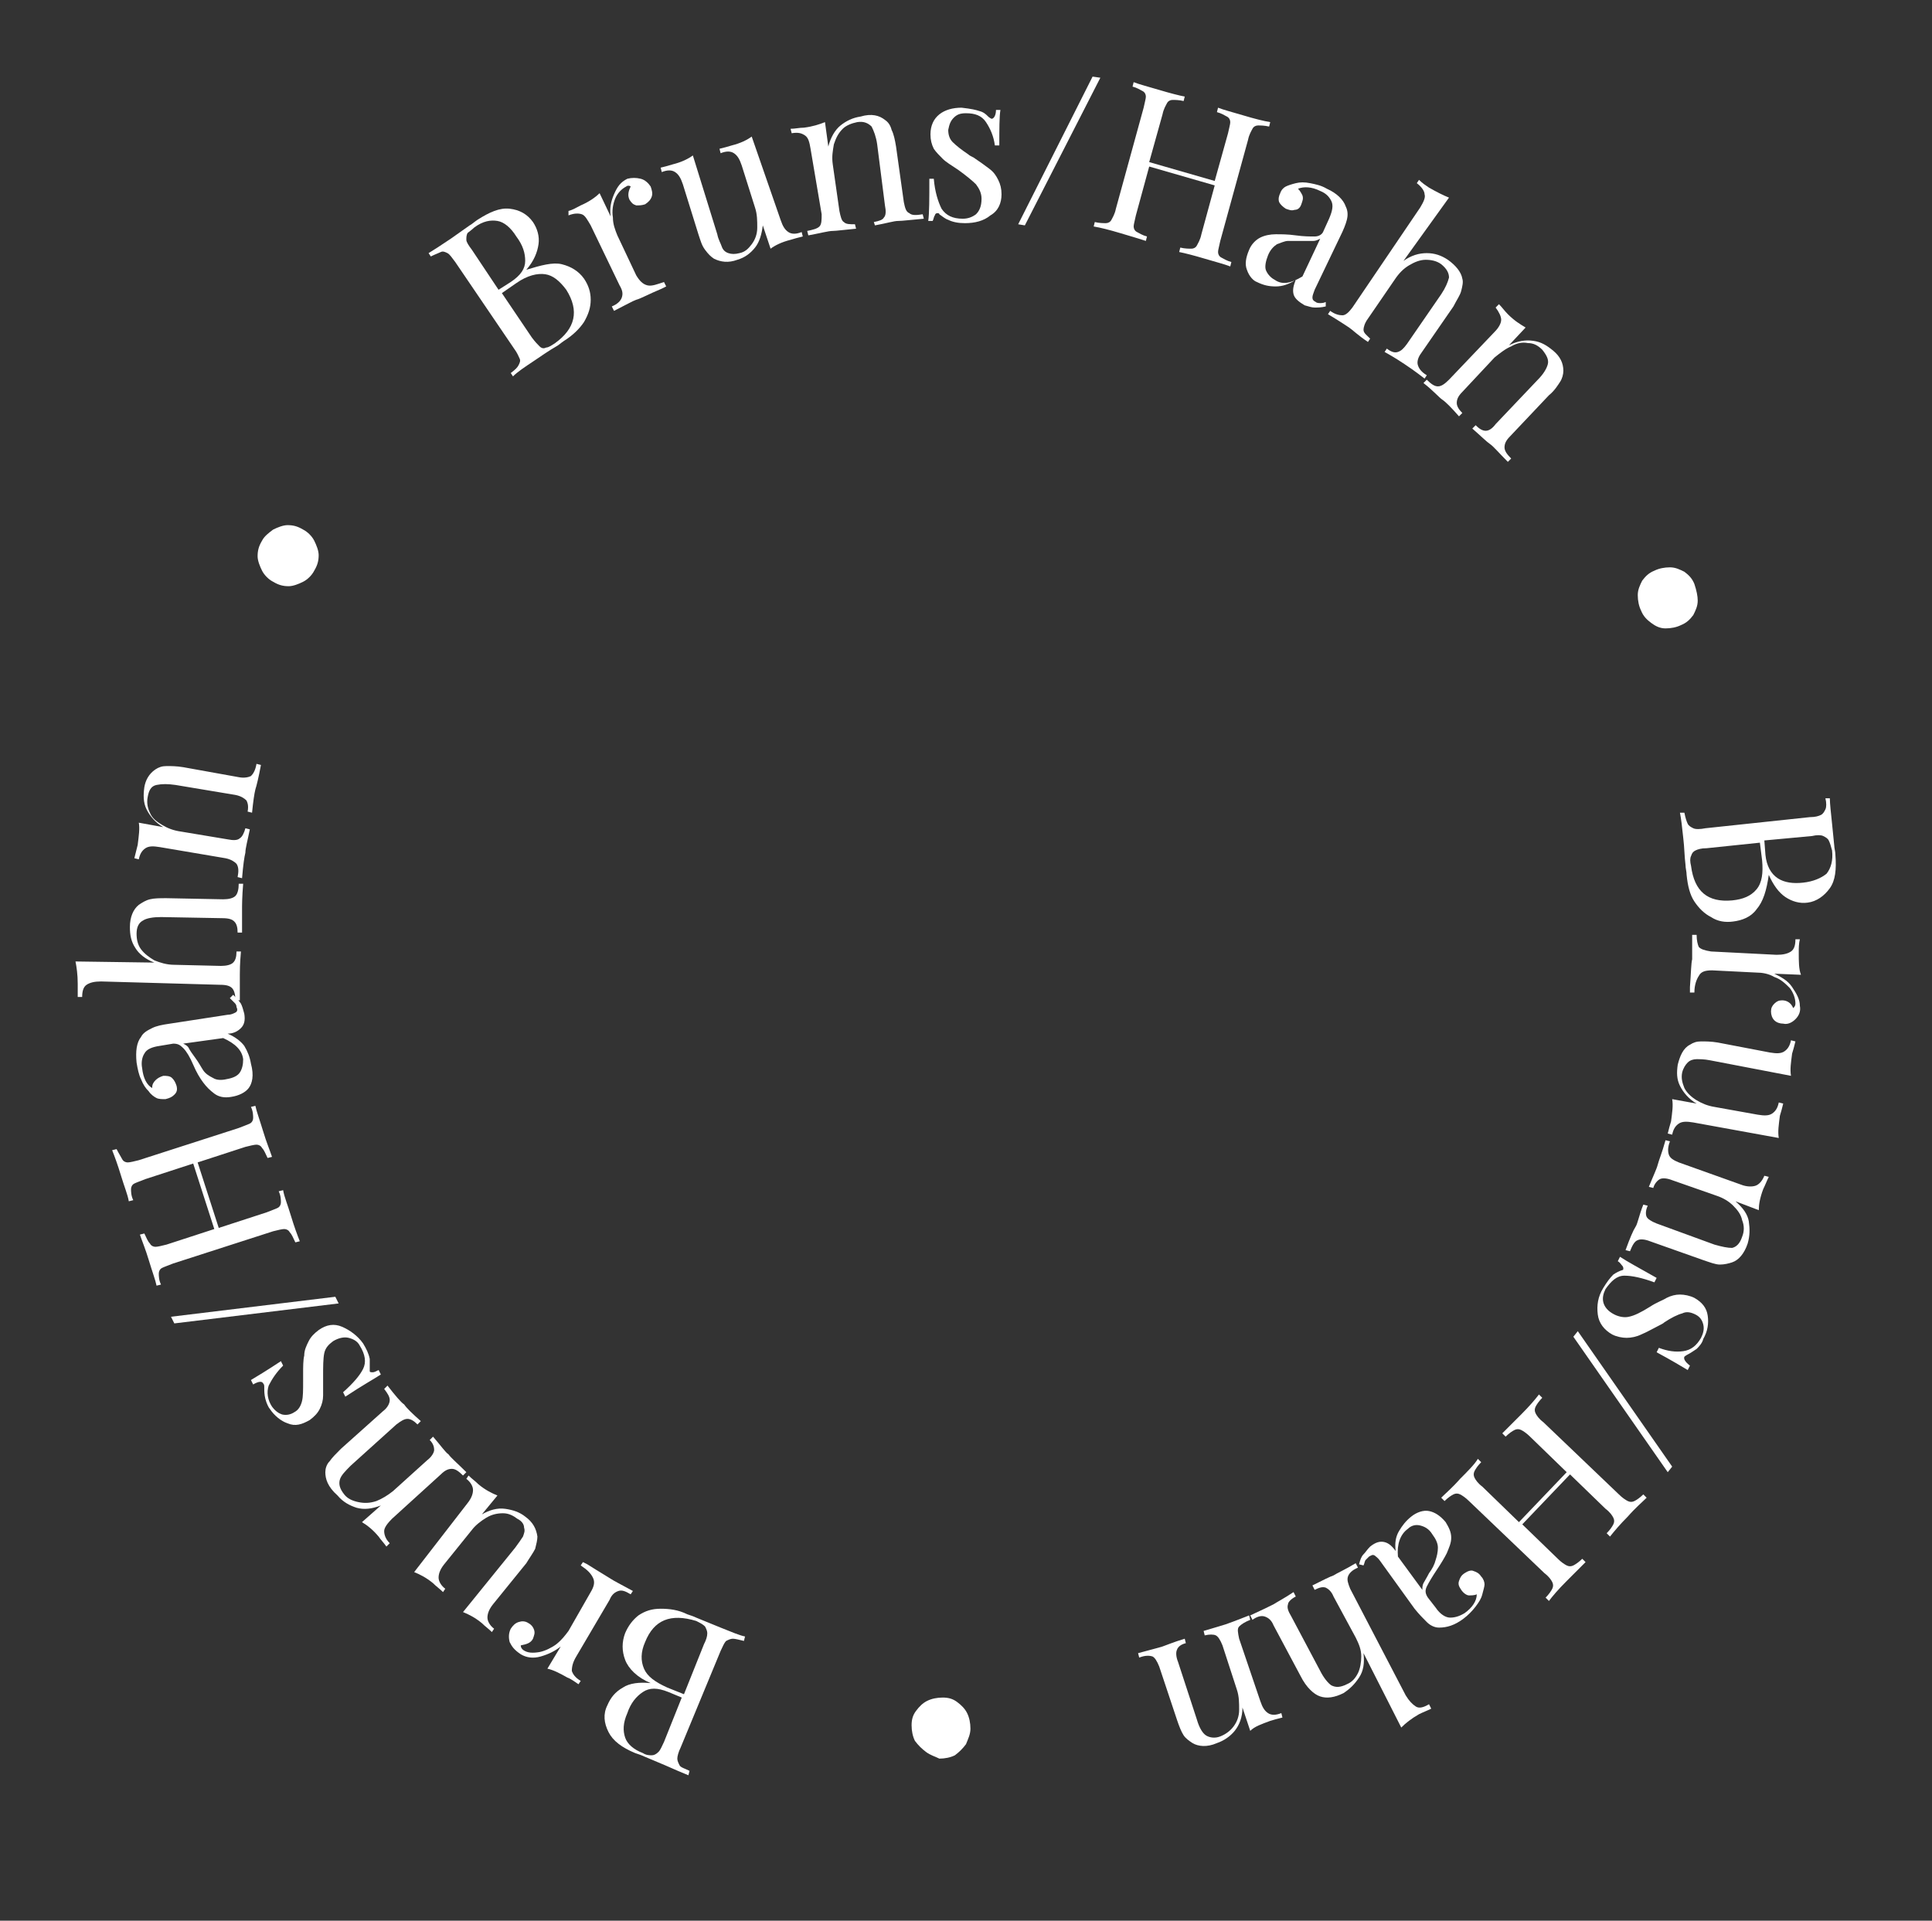 <?xml version="1.0" encoding="utf-8"?>
<!-- Generator: Adobe Illustrator 28.0.0, SVG Export Plug-In . SVG Version: 6.00 Build 0)  -->
<svg version="1.1" id="Ebene_1" xmlns="http://www.w3.org/2000/svg" xmlns:xlink="http://www.w3.org/1999/xlink" x="0px" y="0px"
	 viewBox="0 0 174 173" style="enable-background:new 0 0 174 173;" xml:space="preserve">
<rect x="0" y="0" width="174" height="173" fill="#333333" stroke="none"/>
<style type="text/css">
	.st0{fill:#FFFFFF;}
</style>
<g>
	<path class="st0" d="M50.6,23.8c0.8,0.2,1.5,0.6,2,1.3c0.4,0.6,0.6,1.2,0.6,1.9c0,0.7-0.2,1.3-0.6,2c-0.4,0.6-1,1.2-1.8,1.7
		c-0.3,0.2-0.5,0.4-0.7,0.5c-0.7,0.4-1.4,0.9-2,1.3c-0.9,0.6-1.5,1-1.9,1.4L46,33.6c0.4-0.3,0.6-0.5,0.7-0.7s0.2-0.4,0.1-0.6
		c-0.1-0.2-0.2-0.5-0.5-0.9l-5.3-7.8c-0.3-0.4-0.5-0.7-0.7-0.8c-0.2-0.1-0.4-0.2-0.6-0.1c-0.2,0.1-0.5,0.2-0.9,0.4l-0.2-0.3
		c0.5-0.3,1.1-0.7,2-1.3l1.7-1.2c0.2-0.1,0.4-0.3,0.7-0.5c1.1-0.7,2-1.1,2.9-1c0.9,0.1,1.6,0.5,2.1,1.2c0.4,0.6,0.6,1.3,0.5,2
		c-0.1,0.7-0.4,1.5-1.1,2.3l0,0C48.7,23.9,49.8,23.6,50.6,23.8z M42.1,21c-0.1,0.2-0.1,0.4-0.1,0.6s0.2,0.5,0.5,0.9l2.4,3.6l1.1-0.7
		c0.9-0.6,1.3-1.2,1.3-1.9c0-0.7-0.2-1.4-0.8-2.2c-0.5-0.8-1.1-1.3-1.7-1.4s-1.3,0-2.1,0.6C42.5,20.7,42.2,20.9,42.1,21z M51,26.1
		c-0.6-0.8-1.2-1.3-1.9-1.4s-1.6,0.1-2.6,0.8l-1.3,0.9l2.7,4c0.3,0.4,0.5,0.6,0.7,0.8s0.4,0.2,0.6,0.1c0.2,0,0.5-0.2,0.8-0.4
		C51.8,29.6,52.2,28,51,26.1z"/>
	<path class="st0" d="M57.7,16.1c0.4,0.1,0.7,0.4,0.9,0.7c0.1,0.3,0.2,0.6,0.1,0.9s-0.3,0.5-0.6,0.7c-0.3,0.1-0.5,0.1-0.8,0.1
		c-0.3-0.1-0.4-0.2-0.6-0.5c-0.2-0.4-0.1-0.8,0.1-1.2c-0.1-0.1-0.3-0.1-0.4,0c-0.4,0.2-0.8,0.6-1,1.1c-0.2,0.5-0.3,1.1-0.2,1.7
		c0,0.6,0.2,1.1,0.4,1.6l1.7,3.6c0.3,0.5,0.6,0.8,1,0.9c0.4,0.1,0.9-0.1,1.5-0.3l0.2,0.4l-0.4,0.2c-1.2,0.5-1.9,0.9-2.3,1
		c-0.3,0.1-1,0.5-2,1l-0.2-0.4c0.5-0.2,0.8-0.5,0.9-0.8c0.1-0.3,0.1-0.6-0.2-1.1l-2.6-5.4c-0.3-0.5-0.5-0.9-0.8-1
		c-0.3-0.1-0.7-0.1-1.2,0.1L51.2,19c0.4-0.1,0.7-0.3,1.1-0.5c0.7-0.3,1.3-0.7,1.7-1.1l1,2.1c-0.1-0.7,0-1.3,0.3-2s0.6-1.1,1.2-1.4
		C56.9,16,57.3,16,57.7,16.1z"/>
	<path class="st0" d="M70.3,19.8c0.2,0.6,0.4,0.9,0.7,1.1c0.3,0.2,0.7,0.2,1.2,0l0.1,0.4c-0.4,0.1-0.8,0.2-1.1,0.3
		c-0.8,0.2-1.4,0.5-1.8,0.8l-0.7-2.1c-0.1,0.8-0.3,1.5-0.7,2c-0.4,0.5-0.9,0.9-1.6,1.1c-0.8,0.3-1.5,0.2-2.1-0.1
		c-0.3-0.2-0.5-0.4-0.8-0.8s-0.4-0.8-0.6-1.4l-1.4-4.5c-0.2-0.6-0.4-0.9-0.7-1.1c-0.3-0.2-0.7-0.2-1.2,0l-0.1-0.4
		c0.4-0.1,0.8-0.2,1.1-0.3c0.8-0.2,1.4-0.5,1.8-0.8l2.2,7.1c0.1,0.5,0.3,0.8,0.4,1.1c0.1,0.3,0.3,0.5,0.6,0.6s0.6,0.1,1,0
		c0.5-0.1,0.8-0.4,1.1-0.8c0.3-0.4,0.5-0.9,0.5-1.5s0-1.2-0.2-1.8l-1.2-3.8c-0.2-0.6-0.4-0.9-0.7-1.1c-0.3-0.2-0.7-0.2-1.2,0
		l-0.1-0.4c0.4-0.1,0.8-0.2,1.1-0.3c0.8-0.2,1.4-0.5,1.8-0.8L70.3,19.8z"/>
	<path class="st0" d="M79.7,10.8c0.3,0.2,0.5,0.5,0.6,0.9c0.2,0.4,0.3,0.9,0.4,1.5l0.7,5c0.1,0.5,0.2,0.9,0.5,1
		c0.2,0.2,0.6,0.2,1.2,0.1l0.1,0.4c-1.2,0.1-1.9,0.2-2.3,0.2c-0.4,0-1,0.2-2.1,0.4L78.7,20c0.5-0.1,0.8-0.2,0.9-0.4
		c0.2-0.2,0.2-0.6,0.1-1.1L79,13c-0.1-0.7-0.3-1.2-0.5-1.6c-0.3-0.3-0.7-0.5-1.3-0.4c-0.5,0.1-1,0.3-1.3,0.6
		c-0.4,0.4-0.6,0.8-0.8,1.4c-0.1,0.6-0.2,1.1-0.1,1.8l0.6,4.2c0.1,0.5,0.2,0.9,0.4,1c0.2,0.2,0.5,0.2,1,0.2l0.1,0.4
		c-1.1,0.1-1.8,0.2-2.1,0.2c-0.4,0-1.1,0.2-2.2,0.4l-0.1-0.4c0.5-0.1,0.9-0.2,1.1-0.4c0.2-0.2,0.2-0.6,0.2-1.1L73,13.4
		c-0.1-0.6-0.2-1-0.5-1.2c-0.3-0.2-0.6-0.3-1.2-0.2l-0.1-0.4c0.4,0,0.8-0.1,1.2-0.1c0.8-0.1,1.4-0.3,1.9-0.5l0.3,2.2
		c0.2-0.8,0.6-1.5,1.1-1.9c0.5-0.4,1.1-0.7,1.8-0.8C78.5,10.2,79.2,10.4,79.7,10.8z"/>
	<path class="st0" d="M88.2,10c0.4,0.1,0.6,0.3,0.8,0.5c0.1,0.1,0.3,0.2,0.3,0.2c0.2,0,0.4-0.3,0.4-0.8l0.4,0
		c-0.1,0.6-0.1,1.7-0.1,3.2l-0.4,0c-0.1-0.8-0.4-1.5-0.8-2.1c-0.4-0.6-1-0.8-1.8-0.8c-0.5,0-0.8,0.1-1.1,0.4s-0.4,0.6-0.5,1.1
		c0,0.4,0.1,0.8,0.4,1.1c0.3,0.3,0.8,0.7,1.4,1.1c0.1,0.1,0.3,0.2,0.5,0.3c0.6,0.4,1,0.7,1.4,1s0.6,0.6,0.8,1
		c0.2,0.4,0.3,0.8,0.3,1.3c0,0.8-0.3,1.5-1,1.9c-0.6,0.5-1.4,0.7-2.3,0.7c-0.6,0-1.1-0.1-1.5-0.3c-0.3-0.1-0.5-0.3-0.8-0.5
		c0-0.1-0.1-0.1-0.2-0.1c-0.1,0-0.2,0.1-0.2,0.2c-0.1,0.1-0.1,0.3-0.2,0.5l-0.4,0c0.1-0.7,0.1-2,0.1-3.8l0.4,0
		c0.1,1.2,0.4,2.1,0.7,2.7c0.4,0.6,1,0.9,1.9,0.9c0.4,0,0.8-0.1,1.2-0.4c0.3-0.3,0.5-0.7,0.5-1.4c0-0.5-0.2-0.9-0.5-1.3
		c-0.3-0.3-0.9-0.8-1.6-1.3c-0.6-0.4-1.1-0.7-1.4-1c-0.3-0.3-0.6-0.6-0.8-0.9c-0.2-0.4-0.3-0.8-0.3-1.3c0-0.8,0.3-1.4,0.8-1.8
		c0.5-0.4,1.2-0.6,2-0.6C87.5,9.8,87.9,9.9,88.2,10z"/>
	<path class="st0" d="M92.3,20.3l-0.6-0.1l6.7-13.3L99.1,7L92.3,20.3z"/>
	<path class="st0" d="M113.3,11.3c-0.2,0-0.4,0.1-0.5,0.3c-0.1,0.2-0.3,0.5-0.4,1l-2.5,9.1c-0.1,0.5-0.2,0.8-0.2,1
		c0,0.2,0.1,0.4,0.3,0.5c0.2,0.1,0.5,0.3,0.9,0.4l-0.1,0.4c-0.5-0.2-1.3-0.4-2.3-0.7c-1-0.3-1.8-0.5-2.3-0.6l0.1-0.4
		c0.4,0.1,0.8,0.1,1,0.1c0.2,0,0.4-0.1,0.5-0.3c0.1-0.2,0.3-0.5,0.4-1l1.2-4.4l-5.9-1.7l-1.2,4.4c-0.1,0.5-0.2,0.8-0.2,1
		c0,0.2,0.1,0.4,0.3,0.5c0.2,0.1,0.5,0.3,0.9,0.4l-0.1,0.4c-0.6-0.2-1.3-0.4-2.3-0.7c-1-0.3-1.8-0.5-2.4-0.6l0.1-0.4
		c0.4,0.1,0.8,0.1,1,0.1c0.2,0,0.4-0.1,0.5-0.3c0.1-0.2,0.3-0.5,0.4-1l2.5-9.1c0.1-0.5,0.2-0.8,0.2-1c0-0.2-0.1-0.4-0.3-0.5
		c-0.2-0.1-0.5-0.3-0.9-0.4l0.1-0.4c0.5,0.2,1.3,0.4,2.3,0.7c1,0.3,1.8,0.5,2.3,0.6l-0.1,0.4c-0.4-0.1-0.8-0.1-1-0.1
		c-0.2,0-0.4,0.1-0.5,0.3c-0.1,0.2-0.3,0.5-0.4,1l-1.2,4.3l5.9,1.7l1.2-4.3c0.1-0.5,0.2-0.8,0.2-1c0-0.2-0.1-0.4-0.3-0.5
		c-0.2-0.1-0.5-0.3-0.9-0.4l0.1-0.4c0.5,0.2,1.3,0.4,2.3,0.7c1,0.3,1.8,0.5,2.4,0.6l-0.1,0.4C113.9,11.3,113.5,11.3,113.3,11.3z"/>
	<path class="st0" d="M112.3,24.3c-0.2-0.5-0.1-1.1,0.2-1.8c0.2-0.5,0.6-0.9,1-1.1c0.4-0.2,0.9-0.3,1.4-0.3s1.1,0,1.8,0.1
		c0.7,0.1,1.3,0.1,1.7,0.1c0.4,0,0.7-0.2,0.8-0.5l0.5-1.1c0.3-0.7,0.4-1.2,0.2-1.6c-0.2-0.4-0.5-0.7-1-0.9c-0.8-0.4-1.5-0.4-2-0.2
		c0.2,0.2,0.3,0.4,0.4,0.6c0.1,0.3,0,0.5-0.1,0.8c-0.1,0.3-0.3,0.5-0.6,0.5c-0.3,0.1-0.5,0-0.8-0.1c-0.3-0.2-0.5-0.4-0.6-0.6
		c-0.1-0.3,0-0.6,0.1-0.8c0.1-0.3,0.3-0.5,0.5-0.6c0.2-0.1,0.5-0.2,0.9-0.3c0.4-0.1,0.8-0.1,1.3,0c0.5,0.1,1,0.2,1.5,0.5
		c0.9,0.4,1.5,1,1.7,1.6c0.2,0.4,0.2,0.8,0.1,1.2c-0.1,0.4-0.3,0.9-0.6,1.5l-2.3,4.8c-0.1,0.3-0.2,0.5-0.2,0.7s0.1,0.3,0.3,0.4
		c0.1,0.1,0.3,0.1,0.4,0.1c0.1,0,0.3,0,0.5-0.1l0,0.4c-0.4,0.1-0.7,0.1-1,0.1s-0.5-0.1-0.9-0.2c-0.5-0.3-0.9-0.6-1-1
		c-0.1-0.4,0-0.8,0.2-1.3c-0.6,0.4-1.2,0.6-1.8,0.6c-0.6,0-1.1-0.1-1.7-0.4C112.9,25.3,112.5,24.9,112.3,24.3z M117.3,24.9l1.6-3.4
		c-0.2,0.1-0.4,0.2-0.6,0.2c-0.2,0-0.6,0-1,0c-0.5,0-1,0-1.3,0c-0.3,0-0.7,0.2-1,0.3c-0.3,0.2-0.6,0.5-0.8,1c-0.2,0.5-0.3,1-0.2,1.3
		s0.4,0.7,0.8,0.9C115.5,25.7,116.3,25.5,117.3,24.9z"/>
	<path class="st0" d="M126.4,23.5c0.7-0.5,1.4-0.7,2.1-0.7c0.7,0,1.3,0.2,1.9,0.6c0.7,0.5,1.2,1.1,1.3,1.7c0.1,0.3,0,0.7-0.1,1.1
		c-0.1,0.4-0.4,0.8-0.7,1.4l-2.9,4.2c-0.3,0.4-0.4,0.8-0.3,1.1c0.1,0.3,0.3,0.6,0.8,0.9l-0.2,0.3c-0.9-0.7-1.5-1.1-1.8-1.3
		c-0.3-0.2-0.9-0.6-1.8-1.1l0.2-0.3c0.4,0.3,0.7,0.4,1,0.3c0.3-0.1,0.5-0.3,0.8-0.7l3.1-4.5c0.4-0.6,0.6-1.1,0.7-1.5
		c0-0.4-0.2-0.8-0.7-1.2c-0.4-0.3-0.9-0.4-1.4-0.4c-0.5,0-1,0.2-1.5,0.5c-0.5,0.3-0.9,0.7-1.3,1.3l-2.4,3.5c-0.3,0.4-0.4,0.8-0.4,1
		c0,0.3,0.3,0.5,0.6,0.8l-0.2,0.3c-0.9-0.6-1.4-1.1-1.7-1.3c-0.3-0.2-0.9-0.6-1.9-1.2l0.2-0.3c0.4,0.3,0.8,0.4,1.1,0.4
		c0.3,0,0.6-0.3,0.9-0.7l6.1-9c0.3-0.5,0.5-0.9,0.4-1.2c0-0.3-0.3-0.7-0.7-1l0.2-0.3c0.3,0.3,0.6,0.5,0.9,0.7
		c0.7,0.4,1.3,0.7,1.8,0.9L126.4,23.5z"/>
	<path class="st0" d="M140.8,33.4c0,0.3-0.1,0.7-0.3,1c-0.2,0.3-0.5,0.8-1,1.2l-3.5,3.7c-0.4,0.4-0.5,0.7-0.5,1c0,0.3,0.2,0.6,0.6,1
		l-0.3,0.3c-0.8-0.8-1.3-1.4-1.6-1.6c-0.3-0.2-0.8-0.7-1.6-1.4l0.3-0.3c0.3,0.3,0.6,0.5,0.9,0.5c0.3,0,0.6-0.2,0.9-0.6l3.8-4
		c0.5-0.5,0.8-1,0.9-1.4c0.1-0.4-0.1-0.8-0.5-1.3c-0.4-0.4-0.8-0.6-1.3-0.6c-0.5-0.1-1,0-1.5,0.3c-0.5,0.2-1,0.6-1.5,1l-2.9,3.1
		c-0.4,0.4-0.5,0.7-0.5,1c0,0.3,0.2,0.6,0.5,0.9l-0.3,0.3c-0.7-0.8-1.2-1.3-1.5-1.5c-0.3-0.2-0.8-0.8-1.7-1.5l0.3-0.3
		c0.4,0.4,0.7,0.6,1,0.6c0.3,0,0.6-0.2,1-0.6l4.1-4.3c0.4-0.4,0.6-0.8,0.6-1.1c0-0.3-0.2-0.7-0.5-1.1l0.3-0.3
		c0.3,0.3,0.5,0.6,0.8,0.9c0.6,0.6,1.1,0.9,1.6,1.2l-1.5,1.6c0.8-0.4,1.5-0.5,2.2-0.4s1.2,0.4,1.8,0.9
		C140.5,32.1,140.8,32.7,140.8,33.4z"/>
	<path class="st0" d="M152.9,54.1c0,0.5-0.2,0.9-0.4,1.3c-0.3,0.4-0.6,0.7-1.1,0.9c-0.4,0.2-0.9,0.3-1.4,0.3c-0.5,0-0.9-0.2-1.3-0.5
		c-0.4-0.3-0.7-0.6-0.9-1.1c-0.2-0.4-0.3-0.9-0.3-1.4s0.2-0.9,0.4-1.3c0.3-0.4,0.6-0.7,1.1-0.9c0.4-0.2,0.9-0.3,1.4-0.3
		c0.5,0,0.9,0.2,1.3,0.4c0.4,0.3,0.7,0.6,0.9,1.1C152.8,53.2,152.9,53.7,152.9,54.1z"/>
	<path class="st0" d="M158.2,81.9c-0.5,0.7-1.3,1-2.1,1.1c-0.7,0.1-1.4,0-2-0.4c-0.6-0.3-1.1-0.8-1.5-1.4c-0.4-0.6-0.6-1.4-0.7-2.4
		c0-0.3-0.1-0.6-0.1-0.9c-0.1-0.8-0.1-1.6-0.2-2.4c-0.1-1-0.2-1.8-0.3-2.3l0.4,0c0.1,0.5,0.2,0.8,0.3,1c0.1,0.2,0.3,0.3,0.5,0.4
		c0.2,0.1,0.6,0.1,1.1,0l9.4-1c0.5,0,0.8-0.1,1-0.2c0.2-0.1,0.3-0.3,0.4-0.5c0.1-0.2,0.1-0.6,0-1l0.4,0c0,0.5,0.1,1.3,0.2,2.3l0.2,2
		c0,0.2,0.1,0.5,0.1,0.8c0.1,1.3,0,2.3-0.5,3c-0.5,0.7-1.2,1.2-2,1.3c-0.7,0.1-1.4-0.1-2-0.5c-0.6-0.4-1.1-1.1-1.5-2l0,0
		C159.1,80.2,158.8,81.2,158.2,81.9z M156,81.1c1-0.1,1.7-0.4,2.2-1c0.5-0.6,0.6-1.5,0.5-2.6l-0.2-1.6l-4.8,0.5
		c-0.5,0-0.8,0.1-1,0.2c-0.2,0.1-0.3,0.2-0.4,0.5c-0.1,0.2-0.1,0.5,0,0.9C152.6,80.3,153.8,81.3,156,81.1z M164.7,75.7
		c-0.1-0.2-0.3-0.3-0.5-0.4s-0.6-0.1-1,0l-4.3,0.4l0.1,1.3c0.1,1,0.5,1.7,1.1,2.1c0.6,0.4,1.4,0.5,2.3,0.4c0.9-0.1,1.6-0.4,2.1-0.8
		c0.4-0.5,0.6-1.2,0.5-2.1C164.9,76.2,164.8,75.9,164.7,75.7z"/>
	<path class="st0" d="M161.7,91.8c-0.3,0.3-0.7,0.5-1.1,0.4c-0.3,0-0.6-0.1-0.8-0.3c-0.2-0.2-0.3-0.5-0.3-0.8c0-0.3,0.1-0.5,0.3-0.7
		c0.2-0.2,0.4-0.3,0.7-0.3c0.4,0,0.8,0.2,1,0.7c0.1-0.1,0.2-0.2,0.2-0.4c0-0.5-0.2-1-0.5-1.4c-0.4-0.4-0.8-0.8-1.4-1
		c-0.5-0.3-1.1-0.4-1.6-0.4l-4-0.2c-0.6,0-1,0.1-1.2,0.5c-0.2,0.3-0.4,0.8-0.4,1.5l-0.4,0l0-0.5c0.1-1.3,0.1-2.1,0.2-2.5
		c0-0.3,0-1.1,0-2.2l0.4,0c0,0.5,0.1,0.9,0.2,1.1c0.2,0.2,0.5,0.3,1.1,0.4L160,86c0.6,0,1-0.1,1.3-0.3c0.3-0.2,0.4-0.6,0.4-1.1
		l0.4,0c-0.1,0.4-0.1,0.8-0.1,1.2c0,0.8,0,1.5,0.2,2l-2.4-0.1c0.6,0.3,1.2,0.6,1.6,1.2s0.7,1.1,0.7,1.7
		C162.2,91.1,162,91.5,161.7,91.8z"/>
	<path class="st0" d="M152.5,101.1c-0.6-0.1-1-0.1-1.3,0.1s-0.5,0.5-0.6,1l-0.4-0.1c0.1-0.4,0.2-0.8,0.3-1.1c0.1-0.8,0.2-1.4,0.1-2
		l2.2,0.4c-0.7-0.4-1.2-1-1.5-1.6c-0.3-0.6-0.3-1.2-0.2-1.9c0.2-0.8,0.5-1.5,1.1-1.8c0.3-0.2,0.6-0.3,1-0.3s0.9,0,1.5,0.1l4.7,0.9
		c0.6,0.1,1,0.1,1.3-0.1s0.5-0.5,0.6-1l0.4,0.1c-0.1,0.4-0.2,0.8-0.3,1.1c-0.1,0.8-0.2,1.4-0.1,2l-7.3-1.4c-0.5-0.1-0.9-0.1-1.2-0.1
		c-0.3,0-0.6,0.1-0.8,0.3c-0.2,0.2-0.4,0.5-0.5,0.9c-0.1,0.5,0,0.9,0.2,1.4c0.2,0.4,0.6,0.8,1.1,1.1c0.5,0.3,1,0.5,1.6,0.6l3.9,0.7
		c0.6,0.1,1,0.1,1.3-0.1c0.3-0.2,0.5-0.5,0.6-1l0.4,0.1c-0.1,0.4-0.2,0.8-0.3,1.1c-0.1,0.8-0.2,1.4-0.1,2L152.5,101.1z"/>
	<path class="st0" d="M156,113.7c-0.3,0.1-0.7,0.2-1.1,0.2c-0.4,0-0.9-0.2-1.5-0.4l-4.8-1.7c-0.5-0.2-0.9-0.2-1.1-0.1
		c-0.3,0.1-0.5,0.5-0.7,1l-0.4-0.1c0.4-1.1,0.7-1.8,0.9-2.1s0.3-1,0.7-2l0.4,0.1c-0.2,0.4-0.2,0.8-0.1,1c0.1,0.2,0.4,0.4,0.9,0.6
		l5.2,1.9c0.7,0.2,1.2,0.3,1.6,0.3c0.4-0.1,0.7-0.4,0.9-1c0.2-0.5,0.2-1,0-1.5c-0.1-0.5-0.4-0.9-0.8-1.3c-0.4-0.4-0.9-0.7-1.5-0.9
		l-4-1.4c-0.5-0.2-0.9-0.2-1.1-0.1c-0.2,0.1-0.5,0.4-0.6,0.8l-0.4-0.1c0.4-1,0.7-1.6,0.8-2s0.4-1.1,0.7-2.2l0.4,0.1
		c-0.2,0.5-0.2,0.9-0.1,1.2c0.1,0.3,0.4,0.5,0.9,0.7l5.6,2c0.5,0.2,1,0.2,1.3,0.1s0.6-0.4,0.8-0.9l0.4,0.1c-0.2,0.4-0.3,0.7-0.5,1.1
		c-0.3,0.8-0.4,1.4-0.4,1.9l-2.1-0.8c0.7,0.6,1.1,1.2,1.2,1.8c0.1,0.7,0.1,1.3-0.1,2C157.1,112.9,156.6,113.5,156,113.7z"/>
	<path class="st0" d="M152.8,121.5c-0.3,0.2-0.6,0.4-0.8,0.5c-0.2,0.1-0.3,0.2-0.3,0.2c-0.1,0.2,0.1,0.5,0.5,0.8l-0.2,0.4
		c-0.5-0.3-1.5-0.9-2.8-1.6l0.2-0.4c0.8,0.3,1.5,0.4,2.2,0.3c0.7-0.1,1.2-0.5,1.6-1.2c0.2-0.4,0.3-0.8,0.2-1.2
		c-0.1-0.4-0.3-0.7-0.7-0.9c-0.4-0.2-0.8-0.3-1.2-0.1c-0.4,0.1-1,0.4-1.6,0.8c-0.1,0.1-0.3,0.2-0.5,0.3c-0.6,0.3-1.1,0.6-1.6,0.8
		c-0.4,0.2-0.9,0.3-1.3,0.3s-0.9-0.1-1.3-0.3c-0.7-0.4-1.2-1-1.3-1.8c-0.1-0.8,0-1.6,0.5-2.4c0.3-0.5,0.6-0.9,0.9-1.2
		c0.3-0.2,0.5-0.3,0.8-0.4c0.1,0,0.1-0.1,0.1-0.1c0-0.1,0-0.2-0.1-0.3c-0.1-0.1-0.2-0.3-0.4-0.4l0.2-0.4c0.6,0.4,1.7,1,3.3,1.9
		l-0.2,0.4c-1.1-0.4-2-0.6-2.7-0.6c-0.7,0-1.2,0.5-1.7,1.2c-0.2,0.4-0.3,0.8-0.2,1.2c0.1,0.4,0.4,0.8,1,1.1c0.4,0.2,0.9,0.3,1.3,0.2
		c0.5-0.1,1.1-0.4,1.9-0.9c0.6-0.4,1.2-0.6,1.5-0.8c0.4-0.2,0.8-0.3,1.2-0.3s0.9,0.1,1.3,0.3c0.7,0.4,1.1,0.9,1.2,1.6
		c0.1,0.7,0,1.4-0.4,2.1C153.3,121,153,121.3,152.8,121.5z"/>
	<path class="st0" d="M141.7,120.4l0.4-0.5l8.5,12.2l-0.4,0.5L141.7,120.4z"/>
	<path class="st0" d="M139.8,143.1c0.1-0.2,0.1-0.4,0-0.6s-0.3-0.5-0.7-0.8l-6.8-6.5c-0.3-0.3-0.6-0.5-0.8-0.6s-0.4-0.1-0.6,0
		s-0.5,0.3-0.8,0.6l-0.3-0.3c0.4-0.4,1-0.9,1.7-1.7c0.7-0.7,1.3-1.3,1.6-1.8l0.3,0.3c-0.3,0.3-0.5,0.6-0.6,0.8
		c-0.1,0.2-0.1,0.4,0,0.6c0.1,0.2,0.3,0.5,0.7,0.8l3.3,3.2l4.3-4.5l-3.3-3.2c-0.3-0.3-0.6-0.5-0.8-0.6c-0.2-0.1-0.4-0.1-0.6,0
		c-0.2,0.1-0.5,0.3-0.8,0.6l-0.3-0.3c0.4-0.4,1-1,1.7-1.7c0.8-0.8,1.3-1.4,1.6-1.8l0.3,0.3c-0.3,0.3-0.5,0.6-0.6,0.8
		c-0.1,0.2-0.1,0.4,0,0.6c0.1,0.2,0.3,0.5,0.7,0.8l6.8,6.5c0.3,0.3,0.6,0.5,0.8,0.6c0.2,0.1,0.4,0.1,0.6,0c0.2-0.1,0.5-0.3,0.8-0.6
		l0.3,0.3c-0.4,0.4-1,0.9-1.7,1.7c-0.7,0.7-1.2,1.3-1.6,1.8l-0.3-0.3c0.3-0.3,0.5-0.6,0.6-0.8c0.1-0.2,0.1-0.4,0-0.6
		c-0.1-0.2-0.3-0.5-0.7-0.8l-3.2-3.1l-4.3,4.5l3.2,3.1c0.3,0.3,0.6,0.5,0.8,0.6c0.2,0.1,0.4,0.1,0.6,0c0.2-0.1,0.5-0.3,0.8-0.6
		l0.3,0.3c-0.4,0.4-1,1-1.7,1.7c-0.8,0.8-1.3,1.4-1.6,1.8l-0.3-0.3C139.5,143.6,139.7,143.3,139.8,143.1z"/>
	<path class="st0" d="M128.7,136.1c0.5,0.1,1,0.4,1.5,1c0.3,0.5,0.5,0.9,0.5,1.4c0,0.5-0.2,0.9-0.4,1.4c-0.2,0.4-0.5,0.9-0.9,1.5
		c-0.4,0.6-0.7,1.1-0.9,1.5c-0.2,0.4-0.1,0.7,0.1,1l0.7,0.9c0.4,0.6,0.9,0.9,1.3,0.9s0.8-0.1,1.3-0.4c0.7-0.5,1.1-1.1,1.1-1.7
		c-0.2,0.1-0.5,0.1-0.7,0.1s-0.5-0.2-0.7-0.5c-0.2-0.3-0.3-0.5-0.2-0.8c0.1-0.3,0.2-0.5,0.5-0.7c0.3-0.2,0.6-0.3,0.8-0.2
		c0.3,0.1,0.5,0.2,0.7,0.5c0.2,0.2,0.3,0.5,0.3,0.7c0,0.2-0.1,0.5-0.2,0.9c-0.1,0.4-0.3,0.7-0.6,1.1c-0.3,0.4-0.7,0.8-1.1,1.1
		c-0.8,0.6-1.5,0.8-2.2,0.8c-0.4,0-0.8-0.2-1.1-0.5s-0.7-0.7-1.1-1.2l-3.1-4.3c-0.2-0.3-0.4-0.4-0.5-0.5c-0.2-0.1-0.3,0-0.5,0.1
		c-0.1,0.1-0.2,0.2-0.3,0.3c-0.1,0.1-0.1,0.3-0.2,0.5l-0.4-0.1c0.1-0.4,0.2-0.7,0.4-0.9s0.3-0.4,0.6-0.7c0.5-0.4,0.9-0.5,1.3-0.4
		c0.4,0.1,0.7,0.4,1,0.8c-0.1-0.7,0-1.3,0.3-1.8s0.6-0.9,1.1-1.3C127.6,136.2,128.2,136,128.7,136.1z M125.9,140.2l2.2,3
		c0-0.2,0-0.4,0.1-0.6s0.3-0.5,0.5-0.9c0.3-0.4,0.5-0.8,0.6-1.2c0.1-0.3,0.2-0.7,0.2-1.1c0-0.4-0.2-0.8-0.5-1.2
		c-0.3-0.5-0.7-0.7-1.1-0.8c-0.4-0.1-0.8,0-1.1,0.3C126.1,138.2,125.8,139.1,125.9,140.2z"/>
	<path class="st0" d="M122.8,148.9c0.1,0.9,0,1.6-0.4,2.2s-0.8,1-1.4,1.4c-0.8,0.4-1.5,0.5-2.1,0.3c-0.3-0.1-0.6-0.3-0.9-0.6
		s-0.6-0.7-0.9-1.3l-2.4-4.5c-0.2-0.5-0.5-0.7-0.8-0.8c-0.3-0.1-0.7,0-1.1,0.3l-0.2-0.4c1.1-0.5,1.7-0.8,2.1-1
		c0.3-0.2,0.9-0.5,1.8-1.1l0.2,0.4c-0.4,0.2-0.7,0.5-0.7,0.7c-0.1,0.3,0,0.6,0.3,1.1l2.6,4.9c0.3,0.6,0.7,1.1,1,1.3
		c0.4,0.2,0.8,0.2,1.4-0.1c0.5-0.2,0.8-0.6,1-1c0.2-0.4,0.3-1,0.3-1.5c0-0.6-0.2-1.1-0.5-1.7l-2-3.7c-0.2-0.5-0.5-0.7-0.7-0.8
		c-0.3-0.1-0.6,0-1,0.2l-0.2-0.4c1-0.5,1.6-0.8,1.9-0.9c0.3-0.2,1-0.5,2-1.1l0.2,0.4c-0.5,0.2-0.8,0.5-0.9,0.8
		c-0.1,0.3,0,0.6,0.2,1.1l5,9.6c0.3,0.5,0.6,0.8,0.9,1s0.7,0.1,1.2-0.2l0.2,0.4c-0.4,0.2-0.7,0.3-1.1,0.5c-0.7,0.4-1.2,0.8-1.6,1.2
		L122.8,148.9z"/>
	<path class="st0" d="M107.4,157c-0.3-0.2-0.6-0.4-0.8-0.7c-0.2-0.3-0.4-0.8-0.6-1.4l-1.6-4.8c-0.2-0.5-0.4-0.8-0.6-0.9
		c-0.3-0.1-0.7-0.1-1.2,0.1l-0.1-0.4c1.1-0.3,1.9-0.5,2.2-0.6c0.3-0.1,1-0.4,2-0.7l0.1,0.4c-0.4,0.1-0.7,0.3-0.8,0.6
		c-0.1,0.2-0.1,0.6,0.1,1.1l1.7,5.2c0.2,0.7,0.5,1.2,0.8,1.4s0.8,0.3,1.3,0.1c0.5-0.2,0.9-0.5,1.2-0.9c0.3-0.4,0.5-0.9,0.5-1.5
		s0-1.2-0.2-1.8l-1.3-4c-0.2-0.5-0.4-0.8-0.6-0.9s-0.6-0.1-1,0l-0.1-0.4c1-0.3,1.7-0.5,2-0.6c0.3-0.1,1.1-0.4,2.1-0.8l0.1,0.4
		c-0.5,0.2-0.8,0.4-1,0.6s-0.1,0.6,0,1.1l1.9,5.6c0.2,0.6,0.4,0.9,0.7,1.1c0.3,0.2,0.7,0.2,1.2,0l0.1,0.4c-0.4,0.1-0.8,0.2-1.1,0.3
		c-0.8,0.3-1.4,0.5-1.8,0.9l-0.7-2.1c0,0.9-0.3,1.6-0.7,2.1c-0.4,0.5-1,0.9-1.6,1.1C108.7,157.4,107.9,157.3,107.4,157z"/>
	<path class="st0" d="M83.4,157.8c-0.4-0.3-0.7-0.6-1-1c-0.2-0.4-0.3-0.9-0.3-1.4c0-0.5,0.1-0.9,0.4-1.3c0.3-0.4,0.6-0.7,1-0.9
		s0.9-0.3,1.4-0.3c0.5,0,0.9,0.1,1.3,0.4c0.4,0.3,0.7,0.6,0.9,1s0.3,0.9,0.3,1.4c0,0.5-0.2,0.9-0.4,1.4c-0.3,0.4-0.6,0.7-1,1
		c-0.4,0.2-0.9,0.3-1.4,0.3C84.2,158.2,83.8,158.1,83.4,157.8z"/>
	<path class="st0" d="M56.3,149.5c-0.3-0.8-0.3-1.6,0-2.4c0.3-0.7,0.7-1.2,1.2-1.6c0.6-0.4,1.2-0.6,2-0.6c0.8,0,1.6,0.1,2.4,0.5
		c0.3,0.1,0.6,0.2,0.8,0.3c0.7,0.3,1.5,0.6,2.2,0.9c1,0.4,1.7,0.7,2.2,0.8l-0.1,0.4c-0.4-0.1-0.8-0.2-1-0.2c-0.2,0-0.4,0.1-0.6,0.2
		c-0.2,0.2-0.3,0.5-0.5,0.9l-3.6,8.7c-0.2,0.4-0.3,0.8-0.3,1c0,0.2,0.1,0.4,0.2,0.6s0.5,0.3,0.9,0.5l-0.1,0.4
		c-0.5-0.2-1.2-0.5-2.1-0.9l-1.9-0.8c-0.2-0.1-0.5-0.2-0.8-0.3c-1.2-0.5-2-1.1-2.4-1.9c-0.4-0.8-0.5-1.6-0.1-2.4
		c0.3-0.7,0.7-1.2,1.4-1.6c0.6-0.4,1.5-0.5,2.5-0.4l0,0C57.4,151.1,56.6,150.3,56.3,149.5z M58.7,158.1c0.2,0,0.4-0.1,0.6-0.3
		s0.3-0.5,0.5-0.9l1.6-4l-1.2-0.5c-1-0.4-1.7-0.4-2.3,0c-0.6,0.4-1.1,1-1.4,1.9c-0.4,0.9-0.4,1.6-0.2,2.2c0.2,0.6,0.8,1.1,1.6,1.4
		C58.2,158.1,58.5,158.1,58.7,158.1z M58.1,147.9c-0.4,0.9-0.4,1.7-0.1,2.4c0.3,0.7,1,1.2,2.1,1.7l1.5,0.6l1.8-4.5
		c0.2-0.4,0.3-0.7,0.3-1c0-0.2-0.1-0.4-0.2-0.6c-0.2-0.2-0.4-0.3-0.8-0.5C60.4,145.3,58.9,145.9,58.1,147.9z"/>
	<path class="st0" d="M45.9,147.9c-0.1-0.4-0.1-0.8,0.1-1.2c0.2-0.3,0.4-0.5,0.7-0.6c0.3-0.1,0.6-0.1,0.9,0.1
		c0.2,0.1,0.4,0.3,0.5,0.6c0.1,0.3,0,0.5-0.1,0.8c-0.2,0.4-0.6,0.5-1.1,0.6c0,0.2,0.1,0.3,0.2,0.4c0.4,0.3,0.9,0.3,1.5,0.2
		c0.5-0.1,1.1-0.4,1.5-0.7c0.5-0.4,0.8-0.8,1.1-1.2l2-3.5c0.3-0.5,0.4-0.9,0.2-1.3c-0.2-0.4-0.5-0.7-1.1-1.1l0.2-0.3l0.4,0.2
		c1.1,0.7,1.8,1.1,2.1,1.3c0.3,0.2,0.9,0.5,2,1.1l-0.2,0.3c-0.5-0.3-0.8-0.4-1.1-0.3s-0.6,0.3-0.8,0.8l-3,5.1
		c-0.3,0.5-0.4,0.9-0.4,1.3c0.1,0.3,0.3,0.6,0.8,0.9l-0.2,0.3c-0.3-0.2-0.7-0.5-1-0.6c-0.7-0.4-1.3-0.7-1.8-0.8l1.2-2
		c-0.5,0.4-1.1,0.7-1.8,0.9c-0.7,0.2-1.3,0.1-1.8-0.2C46.3,148.6,46.1,148.3,45.9,147.9z"/>
	<path class="st0" d="M42.1,135.4c0.4-0.5,0.5-0.9,0.5-1.2c0-0.3-0.2-0.7-0.6-1l0.2-0.3c0.3,0.3,0.6,0.5,0.9,0.8
		c0.6,0.5,1.2,0.8,1.7,1l-1.4,1.7c0.7-0.4,1.4-0.6,2.1-0.5c0.7,0.1,1.3,0.3,1.8,0.7c0.7,0.5,1,1.1,1.1,1.8c0,0.3-0.1,0.7-0.2,1.1
		c-0.2,0.4-0.5,0.8-0.8,1.3l-3,3.7c-0.4,0.5-0.5,0.9-0.5,1.2c0,0.3,0.2,0.7,0.6,1l-0.2,0.3c-0.3-0.3-0.6-0.5-0.9-0.8
		c-0.6-0.5-1.2-0.8-1.7-1l4.7-5.8c0.3-0.4,0.5-0.7,0.7-1c0.1-0.3,0.2-0.5,0.1-0.8c0-0.3-0.2-0.6-0.6-0.8c-0.4-0.3-0.8-0.5-1.3-0.5
		c-0.5,0-1,0.1-1.5,0.4c-0.5,0.3-1,0.7-1.3,1.1l-2.5,3.1c-0.4,0.5-0.5,0.9-0.5,1.2c0,0.3,0.2,0.7,0.6,1l-0.2,0.3
		c-0.3-0.3-0.6-0.5-0.9-0.8c-0.6-0.5-1.2-0.8-1.7-1L42.1,135.4z"/>
	<path class="st0" d="M29.3,132.6c0-0.3,0.1-0.7,0.4-1c0.2-0.3,0.6-0.7,1-1.1l3.8-3.4c0.4-0.3,0.6-0.7,0.6-1c0-0.3-0.2-0.6-0.5-1
		l0.3-0.3c0.7,0.9,1.2,1.5,1.5,1.7c0.2,0.3,0.7,0.8,1.5,1.5l-0.3,0.3c-0.3-0.3-0.6-0.5-0.9-0.5c-0.3,0-0.6,0.2-1,0.5l-4.1,3.7
		c-0.5,0.5-0.9,0.9-1,1.3c-0.1,0.4,0,0.8,0.4,1.3c0.3,0.4,0.8,0.6,1.3,0.7c0.5,0.1,1,0.1,1.6-0.1c0.5-0.2,1-0.5,1.5-0.9l3.1-2.8
		c0.4-0.3,0.6-0.7,0.6-0.9c0-0.3-0.1-0.6-0.4-0.9l0.3-0.3c0.7,0.8,1.1,1.4,1.4,1.6c0.2,0.3,0.8,0.8,1.6,1.6l-0.3,0.3
		c-0.4-0.4-0.7-0.6-1-0.6c-0.3,0-0.6,0.1-1,0.5l-4.4,4c-0.4,0.4-0.7,0.8-0.7,1.1s0.1,0.7,0.5,1.1l-0.3,0.3c-0.2-0.3-0.5-0.6-0.7-0.9
		c-0.5-0.6-1-1-1.5-1.3l1.7-1.5c-0.8,0.3-1.5,0.4-2.2,0.2c-0.6-0.2-1.2-0.5-1.7-1.1C29.5,133.9,29.3,133.2,29.3,132.6z"/>
	<path class="st0" d="M23.9,126c-0.1-0.4-0.1-0.7-0.1-1c0-0.2,0-0.3-0.1-0.4c-0.1-0.2-0.4-0.2-0.9,0.1l-0.2-0.4
		c0.5-0.3,1.5-0.9,2.7-1.7l0.2,0.4c-0.6,0.6-1,1.2-1.3,1.8c-0.2,0.6-0.1,1.3,0.3,1.9c0.3,0.4,0.6,0.6,0.9,0.7c0.4,0.1,0.8,0,1.1-0.2
		c0.4-0.2,0.6-0.6,0.7-1c0.1-0.4,0.1-1,0.1-1.8c0-0.1,0-0.3,0-0.6c0-0.7,0-1.3,0.1-1.7c0-0.5,0.2-0.9,0.4-1.3c0.2-0.4,0.5-0.7,0.9-1
		c0.7-0.5,1.4-0.6,2.1-0.3s1.4,0.8,1.9,1.5c0.3,0.5,0.5,0.9,0.6,1.4c0,0.3,0,0.6,0,0.9c0,0.1,0,0.1,0,0.2c0,0.1,0.1,0.1,0.3,0.1
		c0.1,0,0.3-0.1,0.5-0.2l0.2,0.4c-0.6,0.4-1.7,1-3.2,2l-0.2-0.4c0.9-0.8,1.5-1.5,1.8-2.1s0.2-1.3-0.3-2.1c-0.2-0.4-0.6-0.6-1-0.7
		s-0.9,0-1.4,0.3c-0.4,0.3-0.7,0.6-0.8,1.1c-0.1,0.5-0.1,1.2-0.1,2.1c0,0.7,0,1.3,0,1.7s-0.1,0.8-0.3,1.2s-0.5,0.7-0.9,1
		c-0.7,0.4-1.3,0.6-2,0.3c-0.6-0.2-1.2-0.7-1.6-1.3C24.2,126.8,24,126.4,23.9,126z"/>
	<path class="st0" d="M30.2,116.8l0.3,0.6l-14.8,1.8l-0.3-0.6L30.2,116.8z"/>
	<path class="st0" d="M11,104.4c0.1,0.2,0.3,0.3,0.5,0.3c0.2,0,0.6-0.1,1-0.2l9-2.9c0.5-0.2,0.8-0.3,1-0.4c0.2-0.1,0.3-0.3,0.3-0.5
		c0-0.2,0-0.6-0.2-1l0.4-0.1c0.1,0.5,0.4,1.3,0.7,2.3c0.3,1,0.6,1.7,0.8,2.3l-0.4,0.1c-0.2-0.4-0.3-0.7-0.5-0.9
		c-0.1-0.2-0.3-0.3-0.5-0.3c-0.2,0-0.6,0.1-1,0.2l-4.3,1.4l1.9,5.9l4.3-1.4c0.5-0.2,0.8-0.3,1-0.4c0.2-0.1,0.3-0.3,0.3-0.5
		c0-0.2,0-0.6-0.2-1l0.4-0.1c0.1,0.6,0.4,1.3,0.7,2.3c0.3,1,0.6,1.8,0.8,2.3l-0.4,0.1c-0.2-0.4-0.3-0.7-0.5-0.9
		c-0.1-0.2-0.3-0.3-0.5-0.3c-0.2,0-0.6,0.1-1,0.2l-9,2.9c-0.5,0.2-0.8,0.3-1,0.4c-0.2,0.1-0.3,0.3-0.3,0.5c0,0.2,0,0.6,0.2,1
		l-0.4,0.1c-0.1-0.5-0.4-1.3-0.7-2.3c-0.3-1-0.6-1.7-0.8-2.3l0.4-0.1c0.2,0.4,0.3,0.7,0.5,0.9c0.1,0.2,0.3,0.3,0.5,0.3
		s0.6-0.1,1-0.2l4.3-1.4l-1.9-5.9l-4.3,1.4c-0.5,0.2-0.8,0.3-1,0.4c-0.2,0.1-0.3,0.3-0.3,0.5c0,0.2,0,0.6,0.2,1l-0.4,0.1
		c-0.1-0.6-0.4-1.3-0.7-2.3c-0.3-1-0.6-1.8-0.8-2.3l0.4-0.1C10.7,103.9,10.9,104.2,11,104.4z"/>
	<path class="st0" d="M22.4,98c-0.3,0.4-0.9,0.7-1.6,0.8c-0.6,0.1-1.1,0-1.5-0.3c-0.4-0.3-0.7-0.6-1-1c-0.3-0.4-0.6-0.9-0.9-1.6
		c-0.3-0.7-0.6-1.2-0.9-1.5s-0.5-0.4-0.9-0.4l-1.2,0.2c-0.7,0.1-1.2,0.3-1.4,0.7c-0.2,0.3-0.3,0.8-0.2,1.3c0.1,0.9,0.4,1.5,0.9,1.8
		c0-0.3,0.1-0.5,0.3-0.7c0.2-0.2,0.4-0.3,0.7-0.4c0.3,0,0.6,0,0.8,0.2c0.2,0.2,0.3,0.4,0.4,0.7c0.1,0.4,0,0.6-0.2,0.8
		c-0.2,0.2-0.4,0.3-0.8,0.4c-0.3,0-0.6,0-0.8-0.1s-0.5-0.3-0.7-0.6c-0.3-0.3-0.5-0.6-0.7-1.1c-0.2-0.4-0.3-0.9-0.4-1.5
		c-0.1-1,0-1.8,0.4-2.3c0.2-0.4,0.6-0.6,1-0.8s0.9-0.3,1.6-0.4l5.2-0.8c0.3,0,0.5-0.1,0.7-0.2s0.2-0.3,0.1-0.5
		c0-0.2-0.1-0.3-0.2-0.4c-0.1-0.1-0.2-0.2-0.4-0.4l0.3-0.3c0.3,0.3,0.5,0.5,0.7,0.8c0.1,0.2,0.2,0.5,0.3,0.9c0.1,0.6,0,1-0.3,1.3
		c-0.3,0.3-0.7,0.5-1.2,0.5c0.7,0.3,1.2,0.7,1.5,1.1c0.3,0.5,0.5,1,0.6,1.6C22.9,96.9,22.7,97.6,22.4,98z M20.1,93.5L16.5,94
		c0.2,0.1,0.4,0.2,0.5,0.4c0.1,0.2,0.3,0.5,0.6,0.9c0.3,0.4,0.5,0.8,0.7,1.1c0.2,0.3,0.5,0.5,0.9,0.7c0.3,0.2,0.8,0.2,1.2,0.1
		c0.6-0.1,1-0.3,1.2-0.6c0.2-0.3,0.3-0.7,0.3-1.2C21.8,94.6,21.2,94,20.1,93.5z"/>
	<path class="st0" d="M13.9,86.7c-0.8-0.3-1.4-0.8-1.7-1.3c-0.4-0.6-0.5-1.2-0.5-1.9c0-0.9,0.3-1.6,0.8-2c0.3-0.2,0.6-0.4,1-0.5
		c0.4-0.1,0.9-0.1,1.5-0.1l5.1,0.1c0.5,0,0.9-0.1,1.1-0.3c0.2-0.2,0.3-0.6,0.3-1.1l0.4,0c-0.1,1.2-0.1,1.9-0.1,2.3s0,1.1,0,2.1
		l-0.4,0c0-0.5-0.1-0.8-0.3-1c-0.2-0.2-0.5-0.3-1.1-0.3l-5.5-0.1c-0.7,0-1.3,0.1-1.6,0.3c-0.4,0.2-0.6,0.6-0.6,1.2
		c0,0.5,0.1,1,0.4,1.4c0.3,0.4,0.7,0.7,1.2,1c0.5,0.2,1.1,0.4,1.8,0.4l4.2,0.1c0.5,0,0.9-0.1,1.1-0.3c0.2-0.2,0.3-0.5,0.3-1l0.4,0
		c-0.1,1.1-0.1,1.8-0.1,2.1c0,0.4,0,1.1,0,2.3l-0.4,0c0-0.5-0.1-0.9-0.3-1.1c-0.2-0.2-0.5-0.3-1.1-0.3L9.1,88.4
		c-0.6,0-1,0.1-1.3,0.3s-0.4,0.6-0.4,1.1l-0.4,0C7,89.4,7,89,7,88.6c0-0.8-0.1-1.5-0.2-2L13.9,86.7z"/>
	<path class="st0" d="M14,69.3c0.3-0.2,0.6-0.3,1-0.3s0.9,0,1.5,0.1l5,0.9c0.5,0.1,0.9,0,1.1-0.1c0.2-0.2,0.4-0.5,0.5-1.1l0.4,0.1
		c-0.2,1.1-0.4,1.9-0.5,2.2c-0.1,0.4-0.2,1.1-0.3,2.1l-0.4-0.1c0.1-0.5,0-0.8-0.1-1c-0.2-0.2-0.5-0.4-1-0.5l-5.4-0.9
		c-0.7-0.1-1.2-0.1-1.7,0s-0.7,0.5-0.8,1.1c-0.1,0.5,0,1,0.2,1.4c0.2,0.5,0.6,0.8,1.1,1.1c0.5,0.3,1,0.5,1.7,0.6l4.2,0.7
		c0.5,0.1,0.9,0.1,1.1-0.1c0.2-0.1,0.4-0.5,0.5-0.9l0.4,0.1c-0.2,1-0.4,1.7-0.4,2.1c-0.1,0.4-0.2,1.1-0.3,2.3l-0.4-0.1
		c0.1-0.5,0.1-0.9-0.1-1.2c-0.2-0.2-0.5-0.4-1-0.5l-5.9-1c-0.6-0.1-1-0.1-1.3,0.1c-0.3,0.2-0.5,0.5-0.6,1l-0.4-0.1
		c0.1-0.4,0.2-0.8,0.3-1.2c0.1-0.8,0.2-1.5,0.1-2l2.2,0.4c-0.7-0.4-1.2-1-1.5-1.6c-0.3-0.6-0.3-1.3-0.2-2
		C13.1,70.3,13.4,69.7,14,69.3z"/>
	<path class="st0" d="M24.6,47.7c0.4-0.2,0.9-0.4,1.3-0.4c0.5,0,0.9,0.1,1.4,0.4c0.4,0.2,0.8,0.6,1,1c0.2,0.4,0.4,0.9,0.4,1.3
		c0,0.5-0.1,0.9-0.4,1.4c-0.2,0.4-0.6,0.8-1,1c-0.4,0.2-0.9,0.4-1.3,0.4c-0.5,0-0.9-0.1-1.4-0.4c-0.4-0.2-0.8-0.6-1-1
		s-0.4-0.9-0.4-1.3c0-0.5,0.1-0.9,0.4-1.4C23.8,48.3,24.2,48,24.6,47.7z"/>
</g>
</svg>
